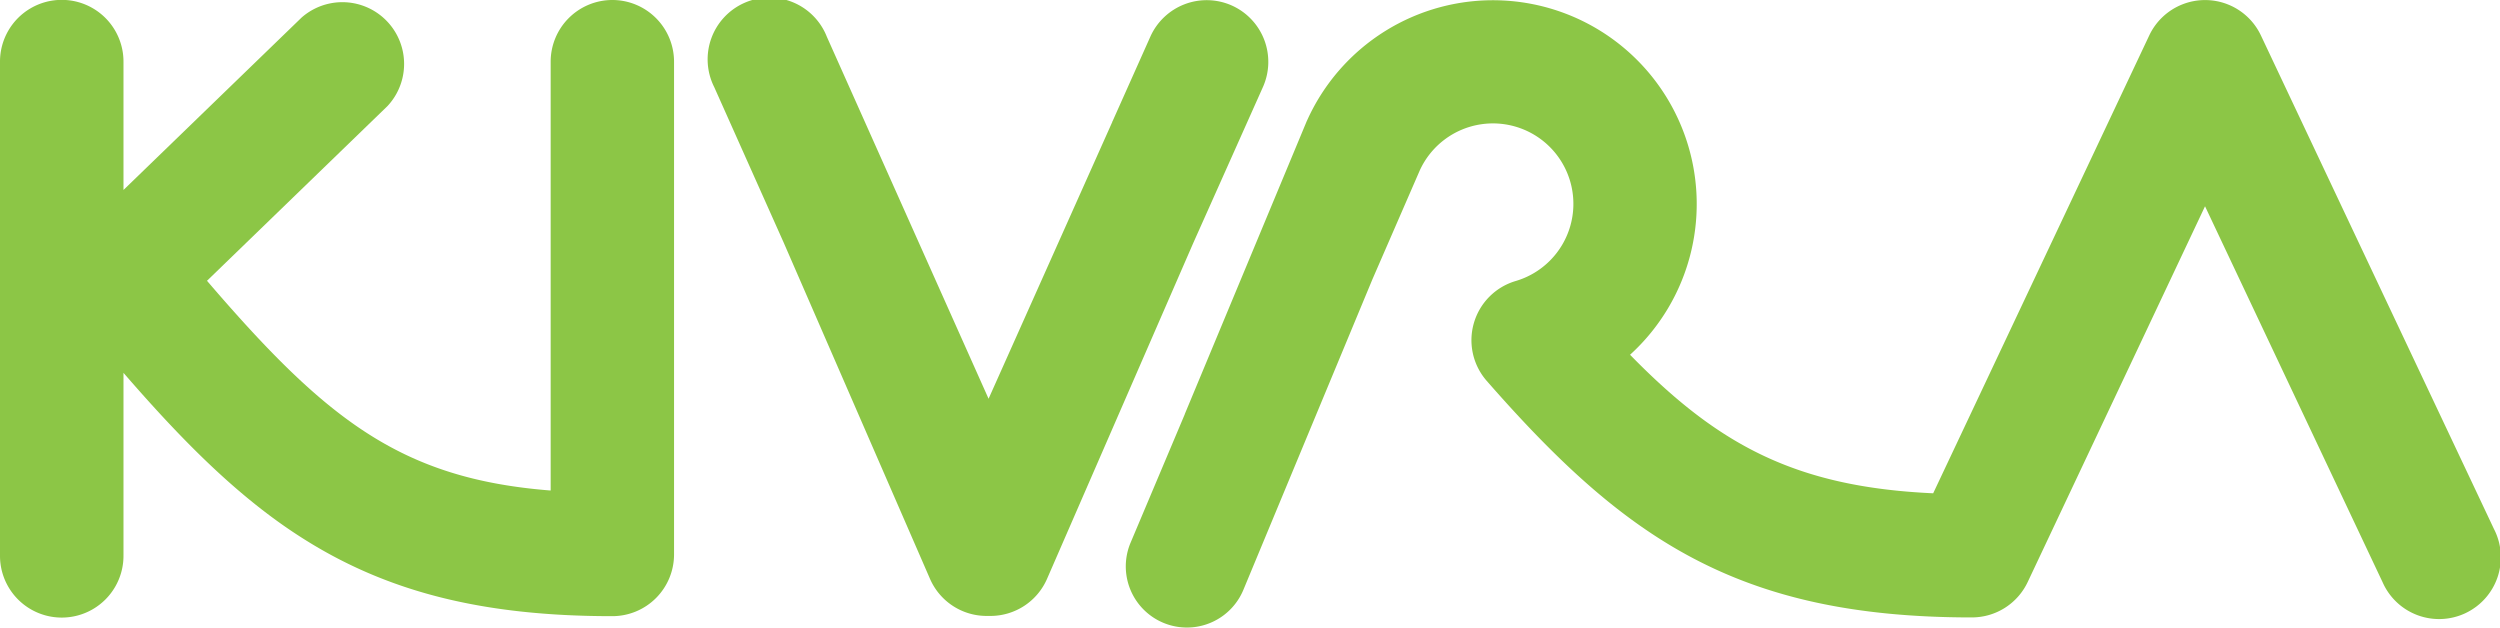 <svg xmlns="http://www.w3.org/2000/svg" viewBox="0 0 971.78 244.03"><defs><style>.cls-1{fill:#8cc646;}</style></defs><title>Resurs 1</title><g id="Lager_2" data-name="Lager 2"><path id="LOGO_GREEN" d="M238 0a24 24 0 0 0-23.95 24v166.67c-58.33-4.56-87.43-27.75-133.59-81.52l70.15-67.91A24 24 0 0 0 117.26 6.8L48 73.84V23.95a24 24 0 0 0-48 0v192.11a24 24 0 0 0 48 0v-71.13c22.52 26 44.51 48.4 69.67 64.32 33 20.95 70.15 30.26 120.34 30.26a24 24 0 0 0 24-24V24A24 24 0 0 0 238 0z" class="cls-1" data-name="LOGO GREEN"/><path id="Lager_6" d="M969.49 205.75l-90.66-192a24 24 0 0 0-43.38 0l-84 178c-53.81-2.46-83.76-19-117.83-53.85A79.21 79.21 0 1 0 508 47a.34.34 0 0 0-.09.18L460.52 161v.07L439.45 211a23.76 23.76 0 1 0 43.84 18.34l50.21-120.83 18.3-42.08a31.27 31.27 0 1 1 37.38 42.8A24 24 0 0 0 577.86 148c53.41 61 97.19 92 188.61 92a24 24 0 0 0 21.71-13.74l68.94-146.08 69 146.08a24 24 0 1 0 43.38-20.5z" class="cls-1" data-name="Lager 6"/><path id="Lager_7" d="M478.84 2.15a24 24 0 0 0-31.7 12.13l-14.65 32.79h-.23l.21.09L384.27 155 321.4 14.28a24 24 0 1 0-43.78 19.56l27 60.44L361.5 225a24 24 0 0 0 21.85 14.42h1.84A24 24 0 0 0 407 225l56.91-130.71 27-60.44a24 24 0 0 0-12.07-31.7zM432.26 47h-.06.06z" class="cls-1" data-name="Lager 7"/></g></svg>